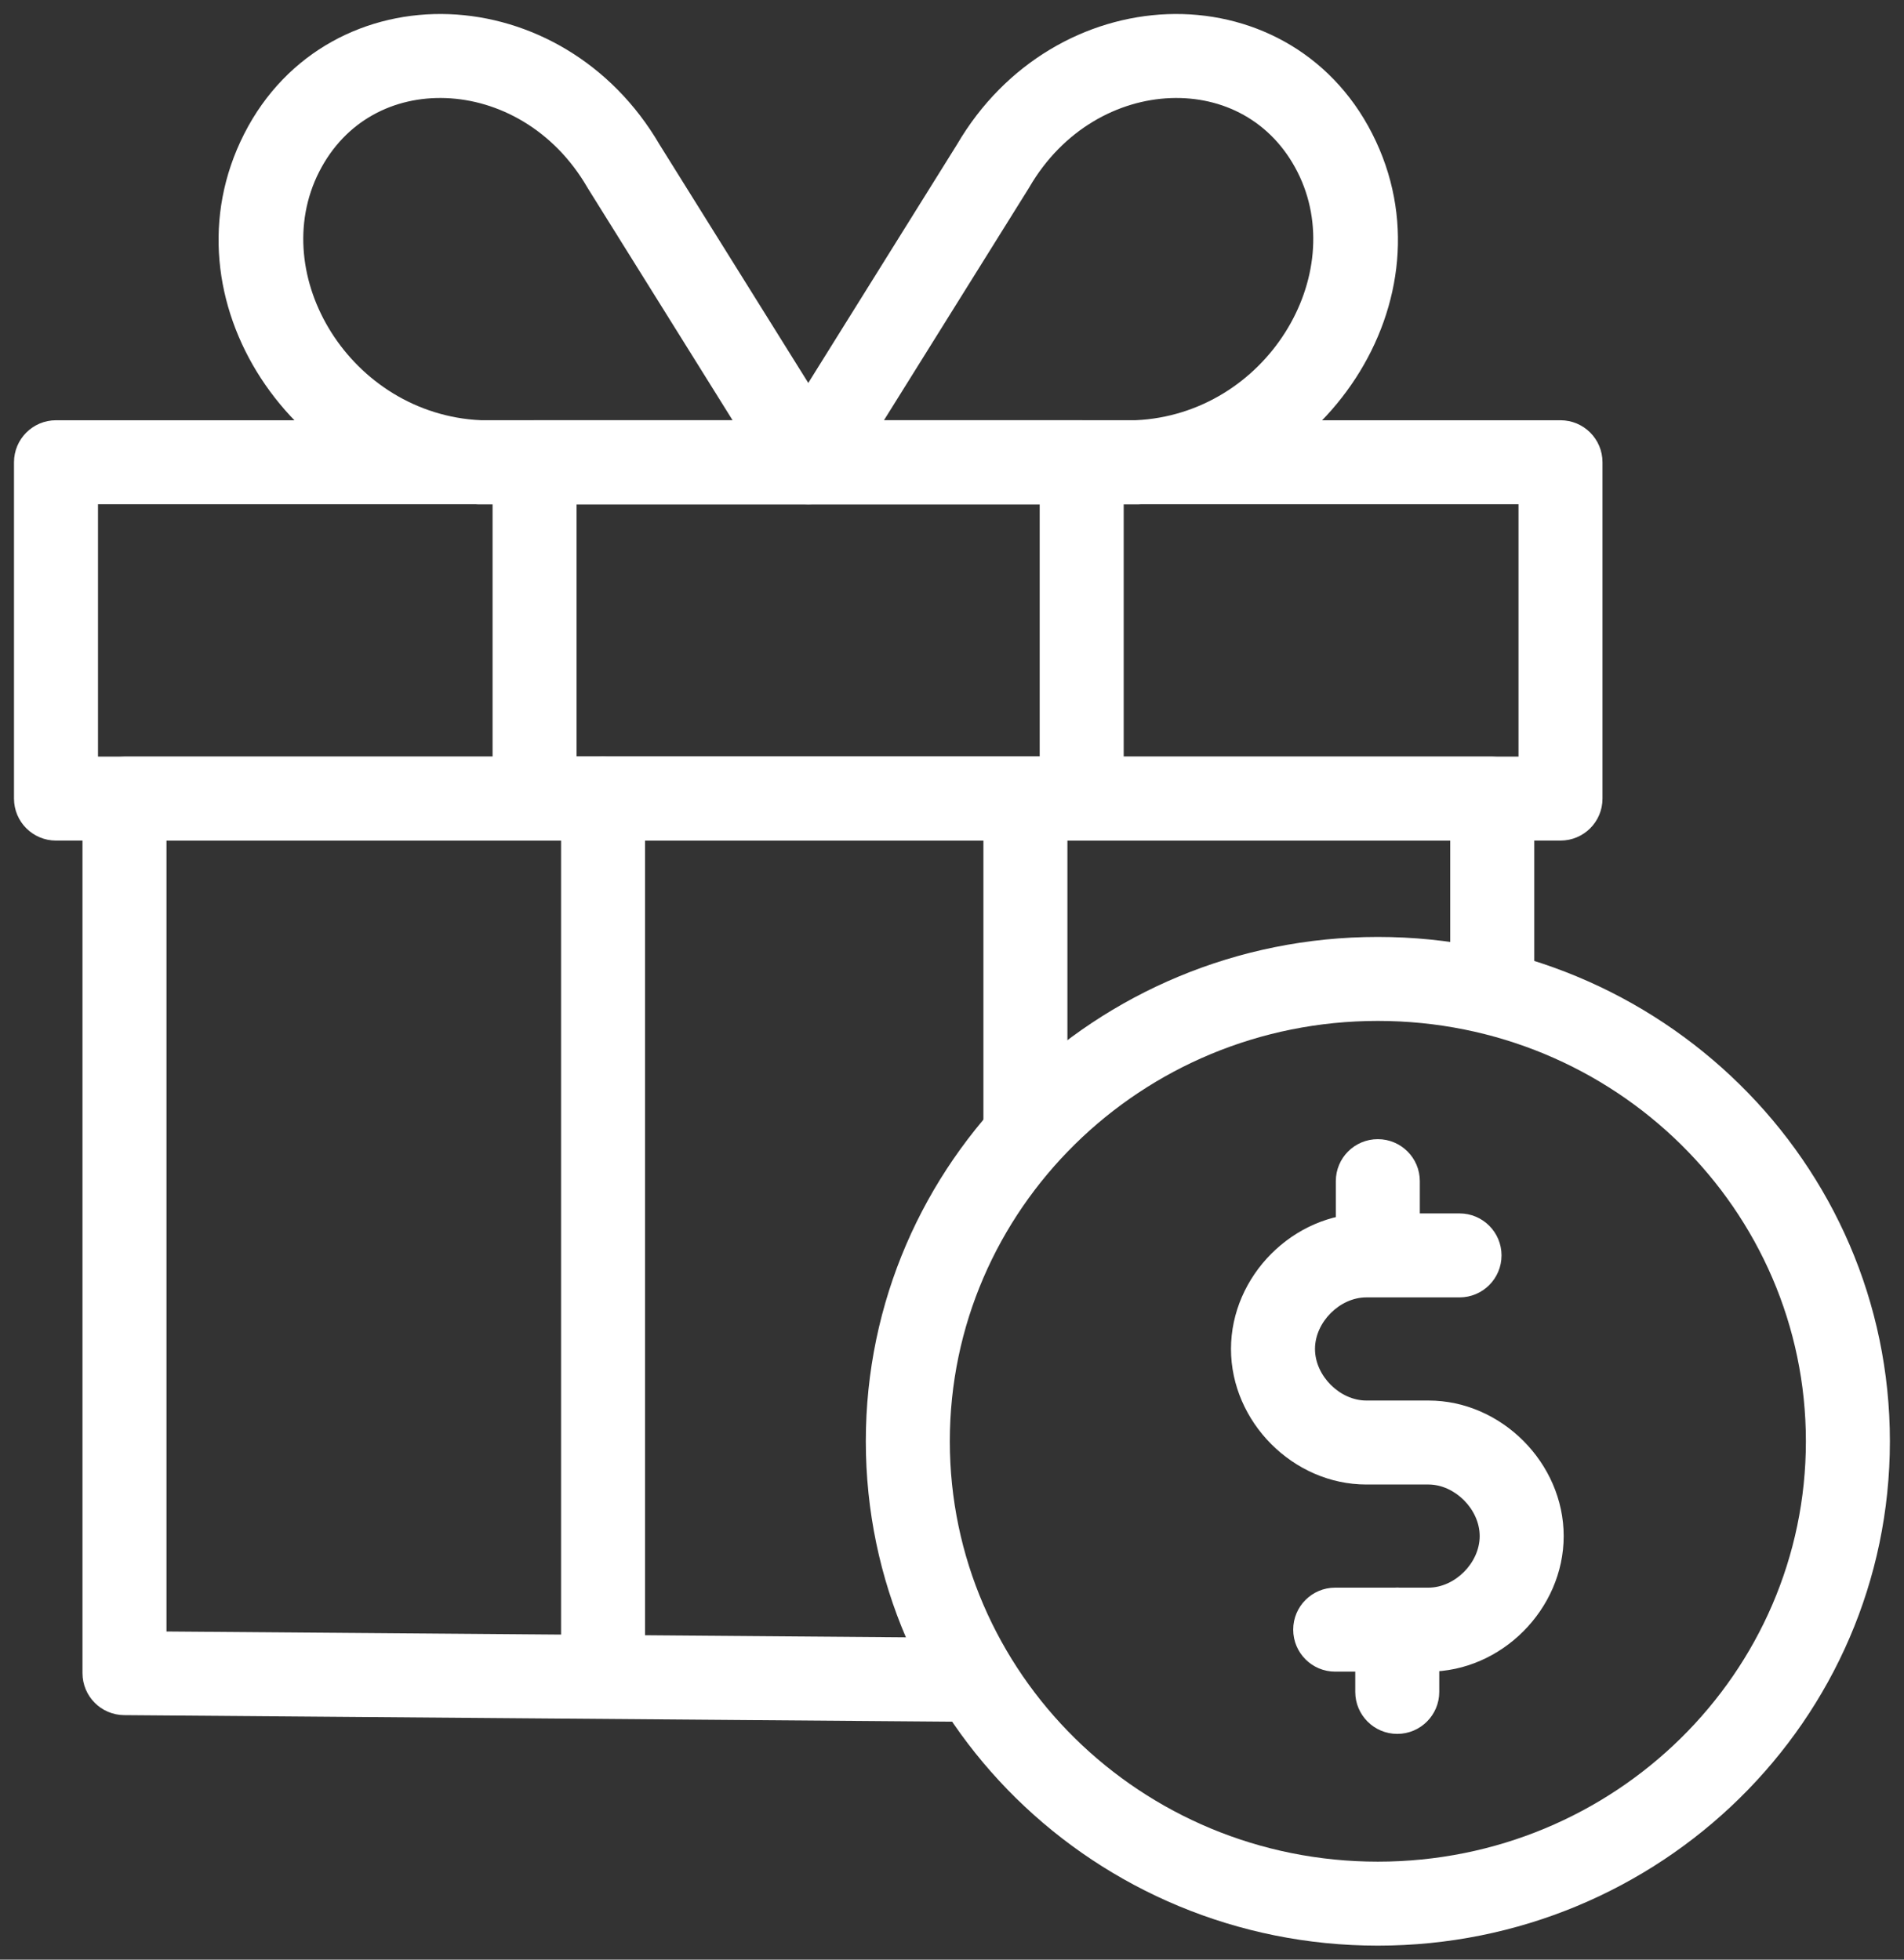 <svg xmlns="http://www.w3.org/2000/svg" width="34" height="35" viewBox="0 0 34 35" fill="none"><rect x="0" y="0" width="34" height="35" fill="#333333" stroke="none"/><path fill-rule="evenodd" clip-rule="evenodd" d="M24.604 20.346C25.018 20.346 25.354 20.681 25.354 21.096V22.21C25.354 22.624 25.018 22.96 24.604 22.96C24.189 22.96 23.854 22.624 23.854 22.21V21.096C23.854 20.681 24.189 20.346 24.604 20.346Z" fill="white"></path><path fill-rule="evenodd" clip-rule="evenodd" d="M24.951 28.354C25.365 28.354 25.701 28.689 25.701 29.104V30.218C25.701 30.632 25.365 30.968 24.951 30.968C24.537 30.968 24.201 30.632 24.201 30.218V29.104C24.201 28.689 24.537 28.354 24.951 28.354Z" fill="white"></path><path fill-rule="evenodd" clip-rule="evenodd" d="M21.982 24.093C21.982 22.79 23.093 21.672 24.398 21.672H26.063C26.477 21.672 26.813 22.008 26.813 22.422C26.813 22.836 26.477 23.172 26.063 23.172H24.398C23.926 23.172 23.482 23.613 23.482 24.093C23.482 24.573 23.926 25.014 24.398 25.014H25.508C26.813 25.014 27.923 26.132 27.923 27.435C27.923 28.738 26.813 29.856 25.508 29.856H23.843C23.428 29.856 23.093 29.521 23.093 29.106C23.093 28.692 23.428 28.356 23.843 28.356H25.508C25.979 28.356 26.423 27.915 26.423 27.435C26.423 26.956 25.979 26.514 25.508 26.514H24.398C23.093 26.514 21.982 25.396 21.982 24.093Z" fill="white"></path><path fill-rule="evenodd" clip-rule="evenodd" d="M18.311 13.67C18.726 13.67 19.061 14.006 19.061 14.42V20C19.061 20.414 18.726 20.75 18.311 20.75C17.897 20.75 17.561 20.414 17.561 20V14.42C17.561 14.006 17.897 13.67 18.311 13.67Z" fill="white"></path><path fill-rule="evenodd" clip-rule="evenodd" d="M24.604 18.234C20.371 18.234 16.961 21.607 16.961 25.742C16.961 29.877 20.371 33.25 24.604 33.25C28.837 33.25 32.248 29.877 32.248 25.742C32.248 21.607 28.837 18.234 24.604 18.234ZM15.461 25.742C15.461 20.756 19.566 16.734 24.604 16.734C29.642 16.734 33.748 20.756 33.748 25.742C33.748 30.729 29.642 34.75 24.604 34.75C19.566 34.75 15.461 30.729 15.461 25.742Z" fill="white"></path><path fill-rule="evenodd" clip-rule="evenodd" d="M0.25 8.256C0.25 7.842 0.586 7.506 1 7.506H27.866C28.281 7.506 28.616 7.842 28.616 8.256V14.263C28.616 14.678 28.281 15.013 27.866 15.013H1C0.586 15.013 0.25 14.678 0.25 14.263V8.256ZM1.75 9.006V13.513H27.116V9.006H1.75Z" fill="white"></path><path fill-rule="evenodd" clip-rule="evenodd" d="M8.796 8.256C8.796 7.842 9.132 7.506 9.546 7.506H19.316C19.73 7.506 20.066 7.842 20.066 8.256V14.263C20.066 14.678 19.73 15.013 19.316 15.013H9.546C9.132 15.013 8.796 14.678 8.796 14.263V8.256ZM10.296 9.006V13.513H18.566V9.006H10.296Z" fill="white"></path><path fill-rule="evenodd" clip-rule="evenodd" d="M10.769 13.514C11.183 13.514 11.519 13.85 11.519 14.264V29.883C11.519 30.297 11.183 30.633 10.769 30.633C10.354 30.633 10.019 30.297 10.019 29.883V14.264C10.019 13.85 10.354 13.514 10.769 13.514Z" fill="white"></path><path fill-rule="evenodd" clip-rule="evenodd" d="M20.847 0.253C22.303 0.198 23.75 0.904 24.505 2.39C26.01 5.35 23.6 8.866 20.327 9.006C20.317 9.006 20.306 9.006 20.295 9.006H14.434C14.161 9.006 13.91 8.859 13.778 8.62C13.646 8.382 13.653 8.091 13.797 7.86L17.088 2.583C17.951 1.106 19.402 0.308 20.847 0.253ZM20.904 1.752C19.971 1.787 18.983 2.307 18.379 3.347C18.375 3.353 18.371 3.36 18.367 3.367L15.785 7.506H20.279C22.614 7.396 24.104 4.911 23.168 3.069C22.702 2.152 21.83 1.717 20.904 1.752Z" fill="white"></path><path fill-rule="evenodd" clip-rule="evenodd" d="M7.963 1.752C7.037 1.717 6.165 2.152 5.699 3.069C4.763 4.911 6.252 7.396 8.588 7.506H13.082L10.5 3.367C10.495 3.36 10.492 3.353 10.488 3.347C9.884 2.307 8.896 1.787 7.963 1.752ZM11.778 2.583C10.916 1.106 9.465 0.308 8.02 0.253C6.564 0.198 5.117 0.904 4.361 2.39C2.857 5.35 5.267 8.866 8.54 9.006C8.55 9.006 8.561 9.006 8.572 9.006H14.433C14.706 9.006 14.957 8.859 15.089 8.62C15.221 8.382 15.214 8.091 15.07 7.86L11.778 2.583Z" fill="white"></path><path fill-rule="evenodd" clip-rule="evenodd" d="M1.473 14.264C1.473 13.85 1.808 13.514 2.223 13.514H26.647C27.061 13.514 27.397 13.85 27.397 14.264V17.5C27.397 17.914 27.061 18.25 26.647 18.25C26.232 18.25 25.897 17.914 25.897 17.5V15.014H2.973V29.139L17.006 29.25C17.42 29.253 17.753 29.592 17.75 30.006C17.747 30.42 17.408 30.753 16.994 30.75L2.217 30.633C1.805 30.63 1.473 30.295 1.473 29.883V14.264Z" fill="white"></path></svg>